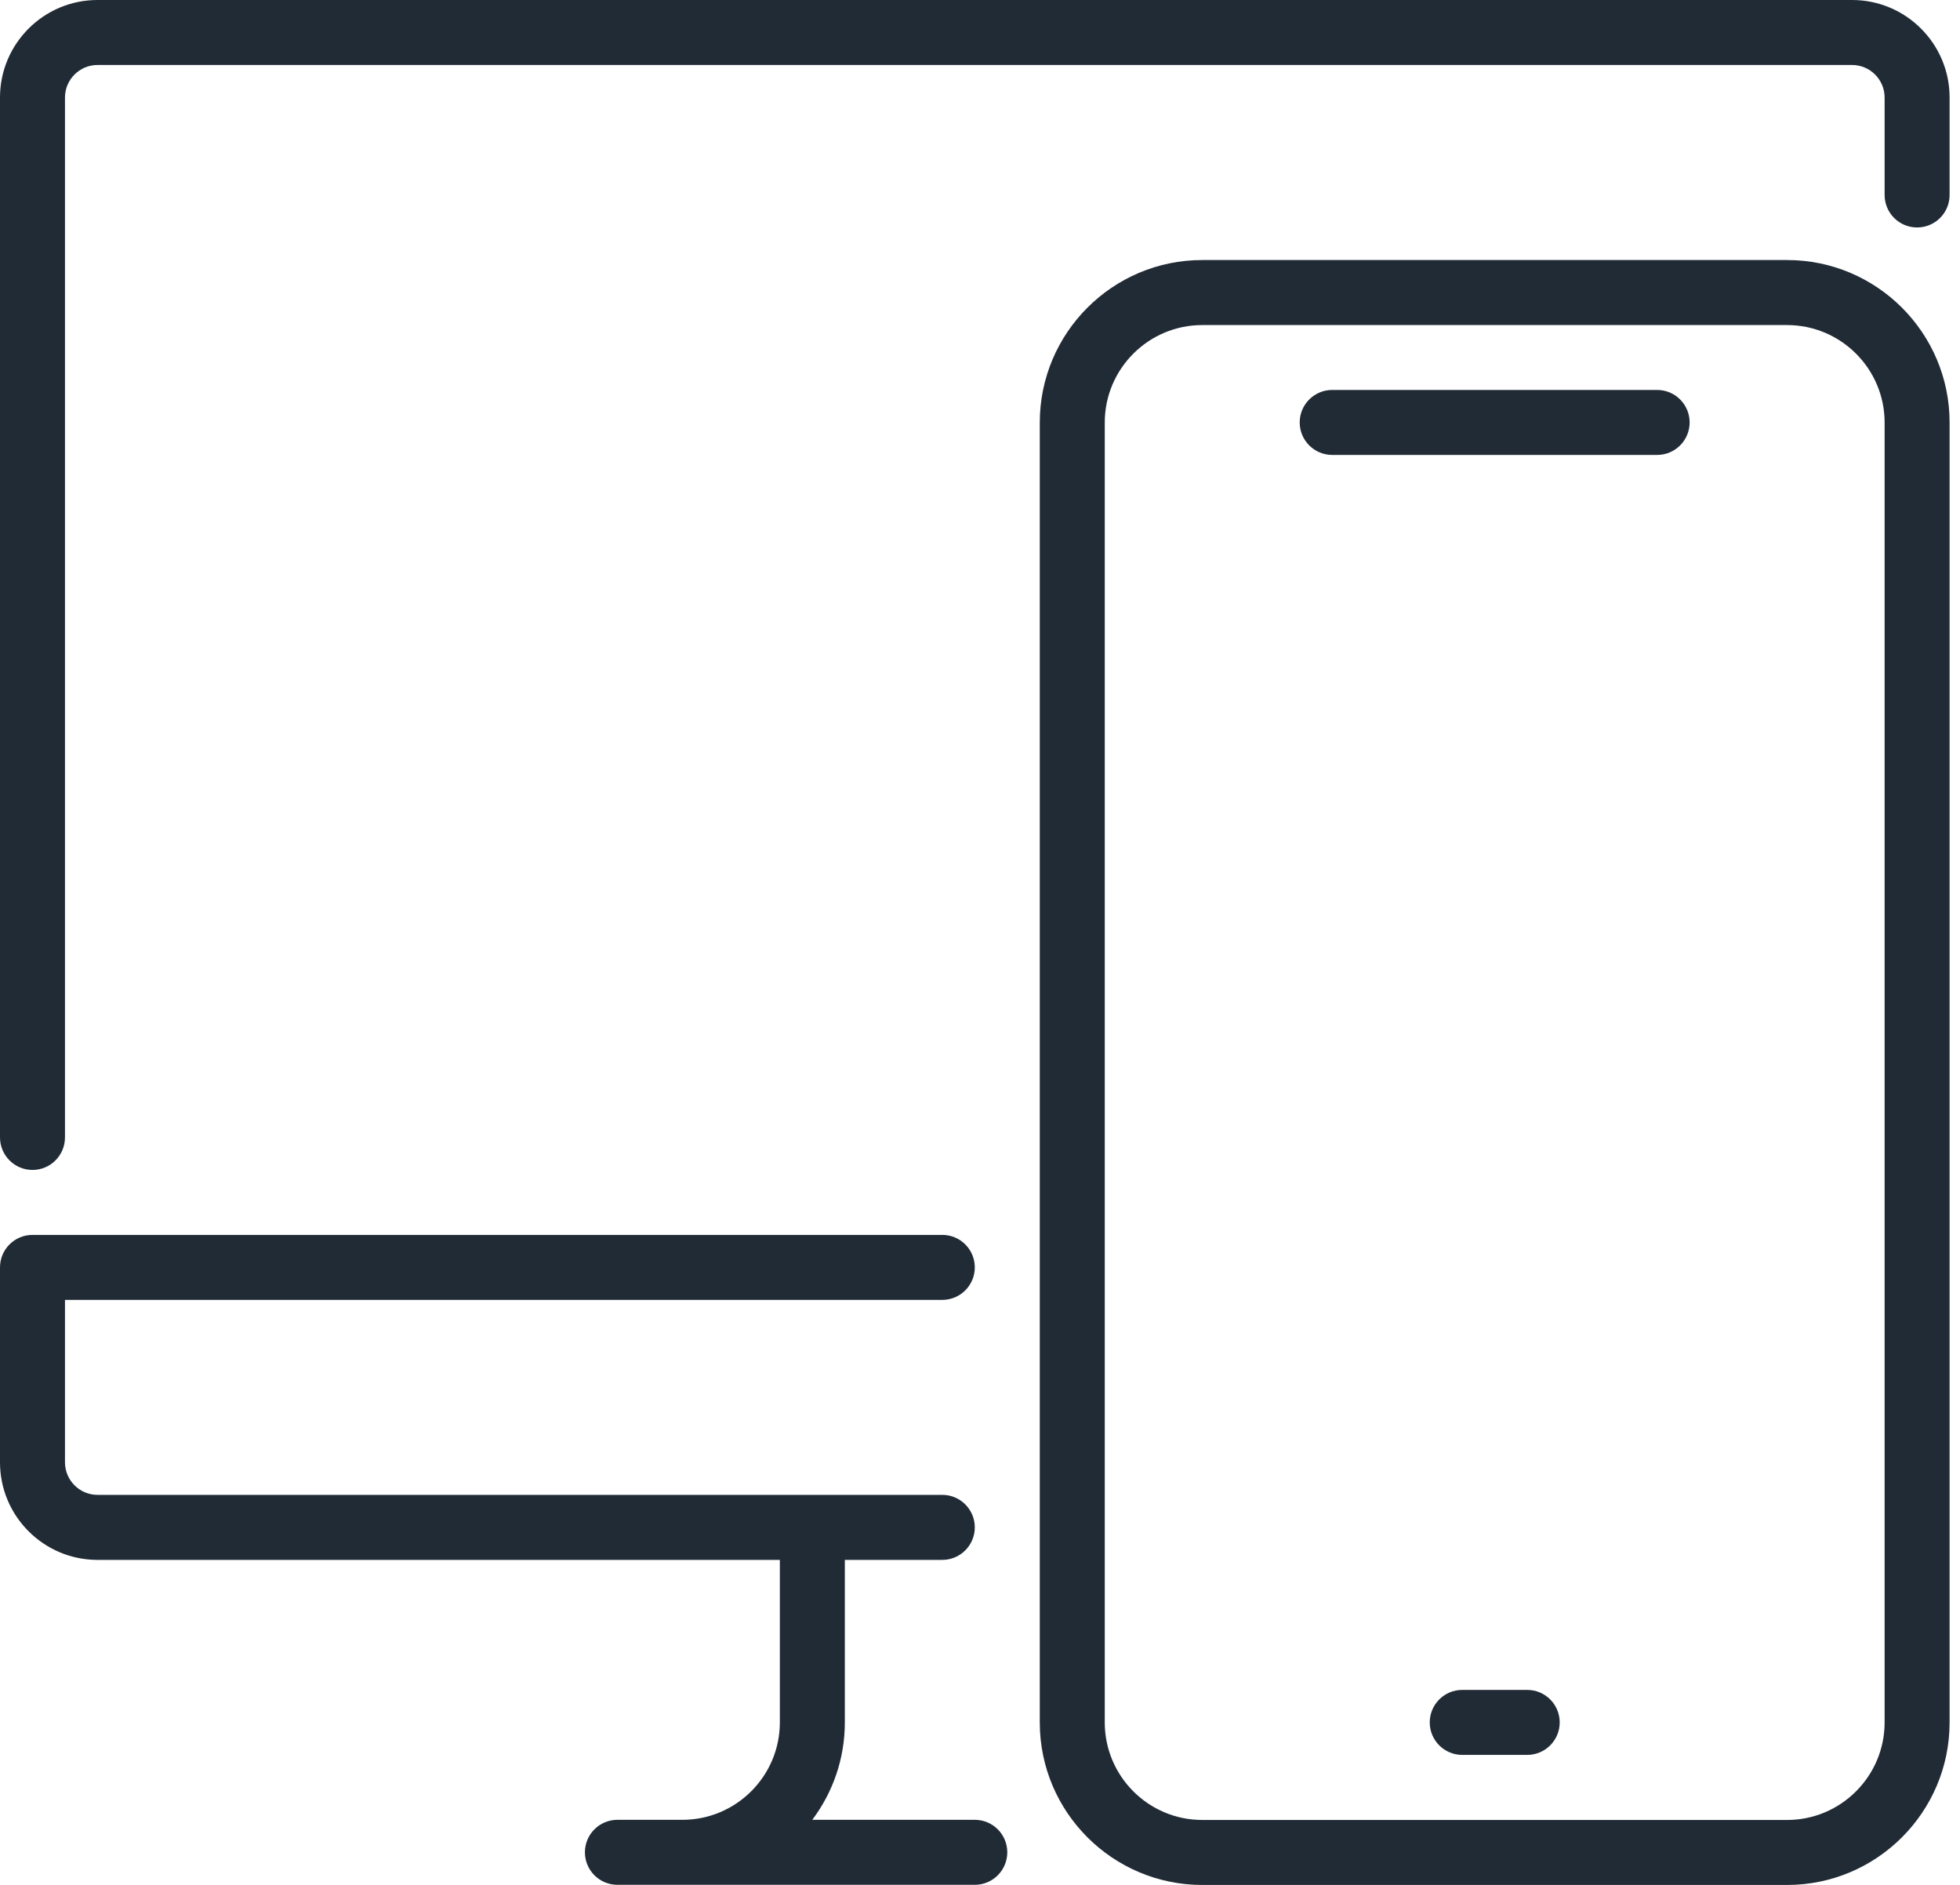 <?xml version="1.0" encoding="UTF-8"?>
<svg xmlns="http://www.w3.org/2000/svg" width="52" height="50" viewBox="0 0 52 50" fill="none">
  <g clip-path="url(#clip0_4186_24101)">
    <path d="M0.862 31.035C0.386 31.035 0 30.648 0 30.172V2.586C0 1.16 1.16 0 2.586 0H49.138C50.564 0 51.724 1.16 51.724 2.586V5.172C51.724 5.648 51.338 6.034 50.862 6.034C50.386 6.034 50 5.648 50 5.172V2.586C50 2.112 49.612 1.724 49.138 1.724H2.586C2.112 1.724 1.724 2.112 1.724 2.586V30.172C1.724 30.648 1.338 31.035 0.862 31.035Z" fill="#212B36"></path>
    <path d="M25.862 49.998H16.38C15.904 49.998 15.518 49.612 15.518 49.136C15.518 48.66 15.904 48.274 16.38 48.274H18.104C19.53 48.274 20.69 47.114 20.69 45.688V41.378C20.69 40.902 21.076 40.516 21.552 40.516C22.028 40.516 22.414 40.902 22.414 41.378V45.688C22.414 46.659 22.092 47.554 21.55 48.274H25.862C26.338 48.274 26.724 48.66 26.724 49.136C26.724 49.612 26.338 49.998 25.862 49.998Z" fill="#212B36"></path>
    <path d="M25 41.379H2.586C1.16 41.379 0 40.218 0 38.792V33.62C0 33.144 0.386 32.758 0.862 32.758H25C25.476 32.758 25.862 33.144 25.862 33.62C25.862 34.096 25.476 34.482 25 34.482H1.724V38.792C1.724 39.266 2.112 39.654 2.586 39.654H25C25.476 39.654 25.862 40.041 25.862 40.516C25.862 40.992 25.476 41.379 25 41.379Z" fill="#212B36"></path>
    <path d="M47.413 50.002H31.896C29.519 50.002 27.586 48.069 27.586 45.691V11.209C27.586 8.831 29.519 6.898 31.896 6.898H47.413C49.791 6.898 51.724 8.831 51.724 11.209V45.691C51.724 48.069 49.791 50.002 47.413 50.002ZM31.896 8.623C30.47 8.623 29.31 9.783 29.31 11.209V45.691C29.31 47.117 30.47 48.278 31.896 48.278H47.413C48.839 48.278 50 47.117 50 45.691V11.209C50 9.783 48.839 8.623 47.413 8.623H31.896Z" fill="#212B36"></path>
    <path d="M43.965 12.068H35.344C34.869 12.068 34.482 11.682 34.482 11.206C34.482 10.73 34.869 10.344 35.344 10.344H43.965C44.441 10.344 44.827 10.73 44.827 11.206C44.827 11.682 44.441 12.068 43.965 12.068Z" fill="#212B36"></path>
    <path d="M40.518 46.552H38.794C38.318 46.552 37.932 46.166 37.932 45.69C37.932 45.214 38.318 44.828 38.794 44.828H40.518C40.994 44.828 41.38 45.214 41.38 45.69C41.38 46.166 40.994 46.552 40.518 46.552Z" fill="#212B36"></path>
  </g>
  <defs>
    <clipPath id="clip0_4186_24101">
      <rect width="51.724" height="50" fill="white"></rect>
    </clipPath>
  </defs>
</svg>
